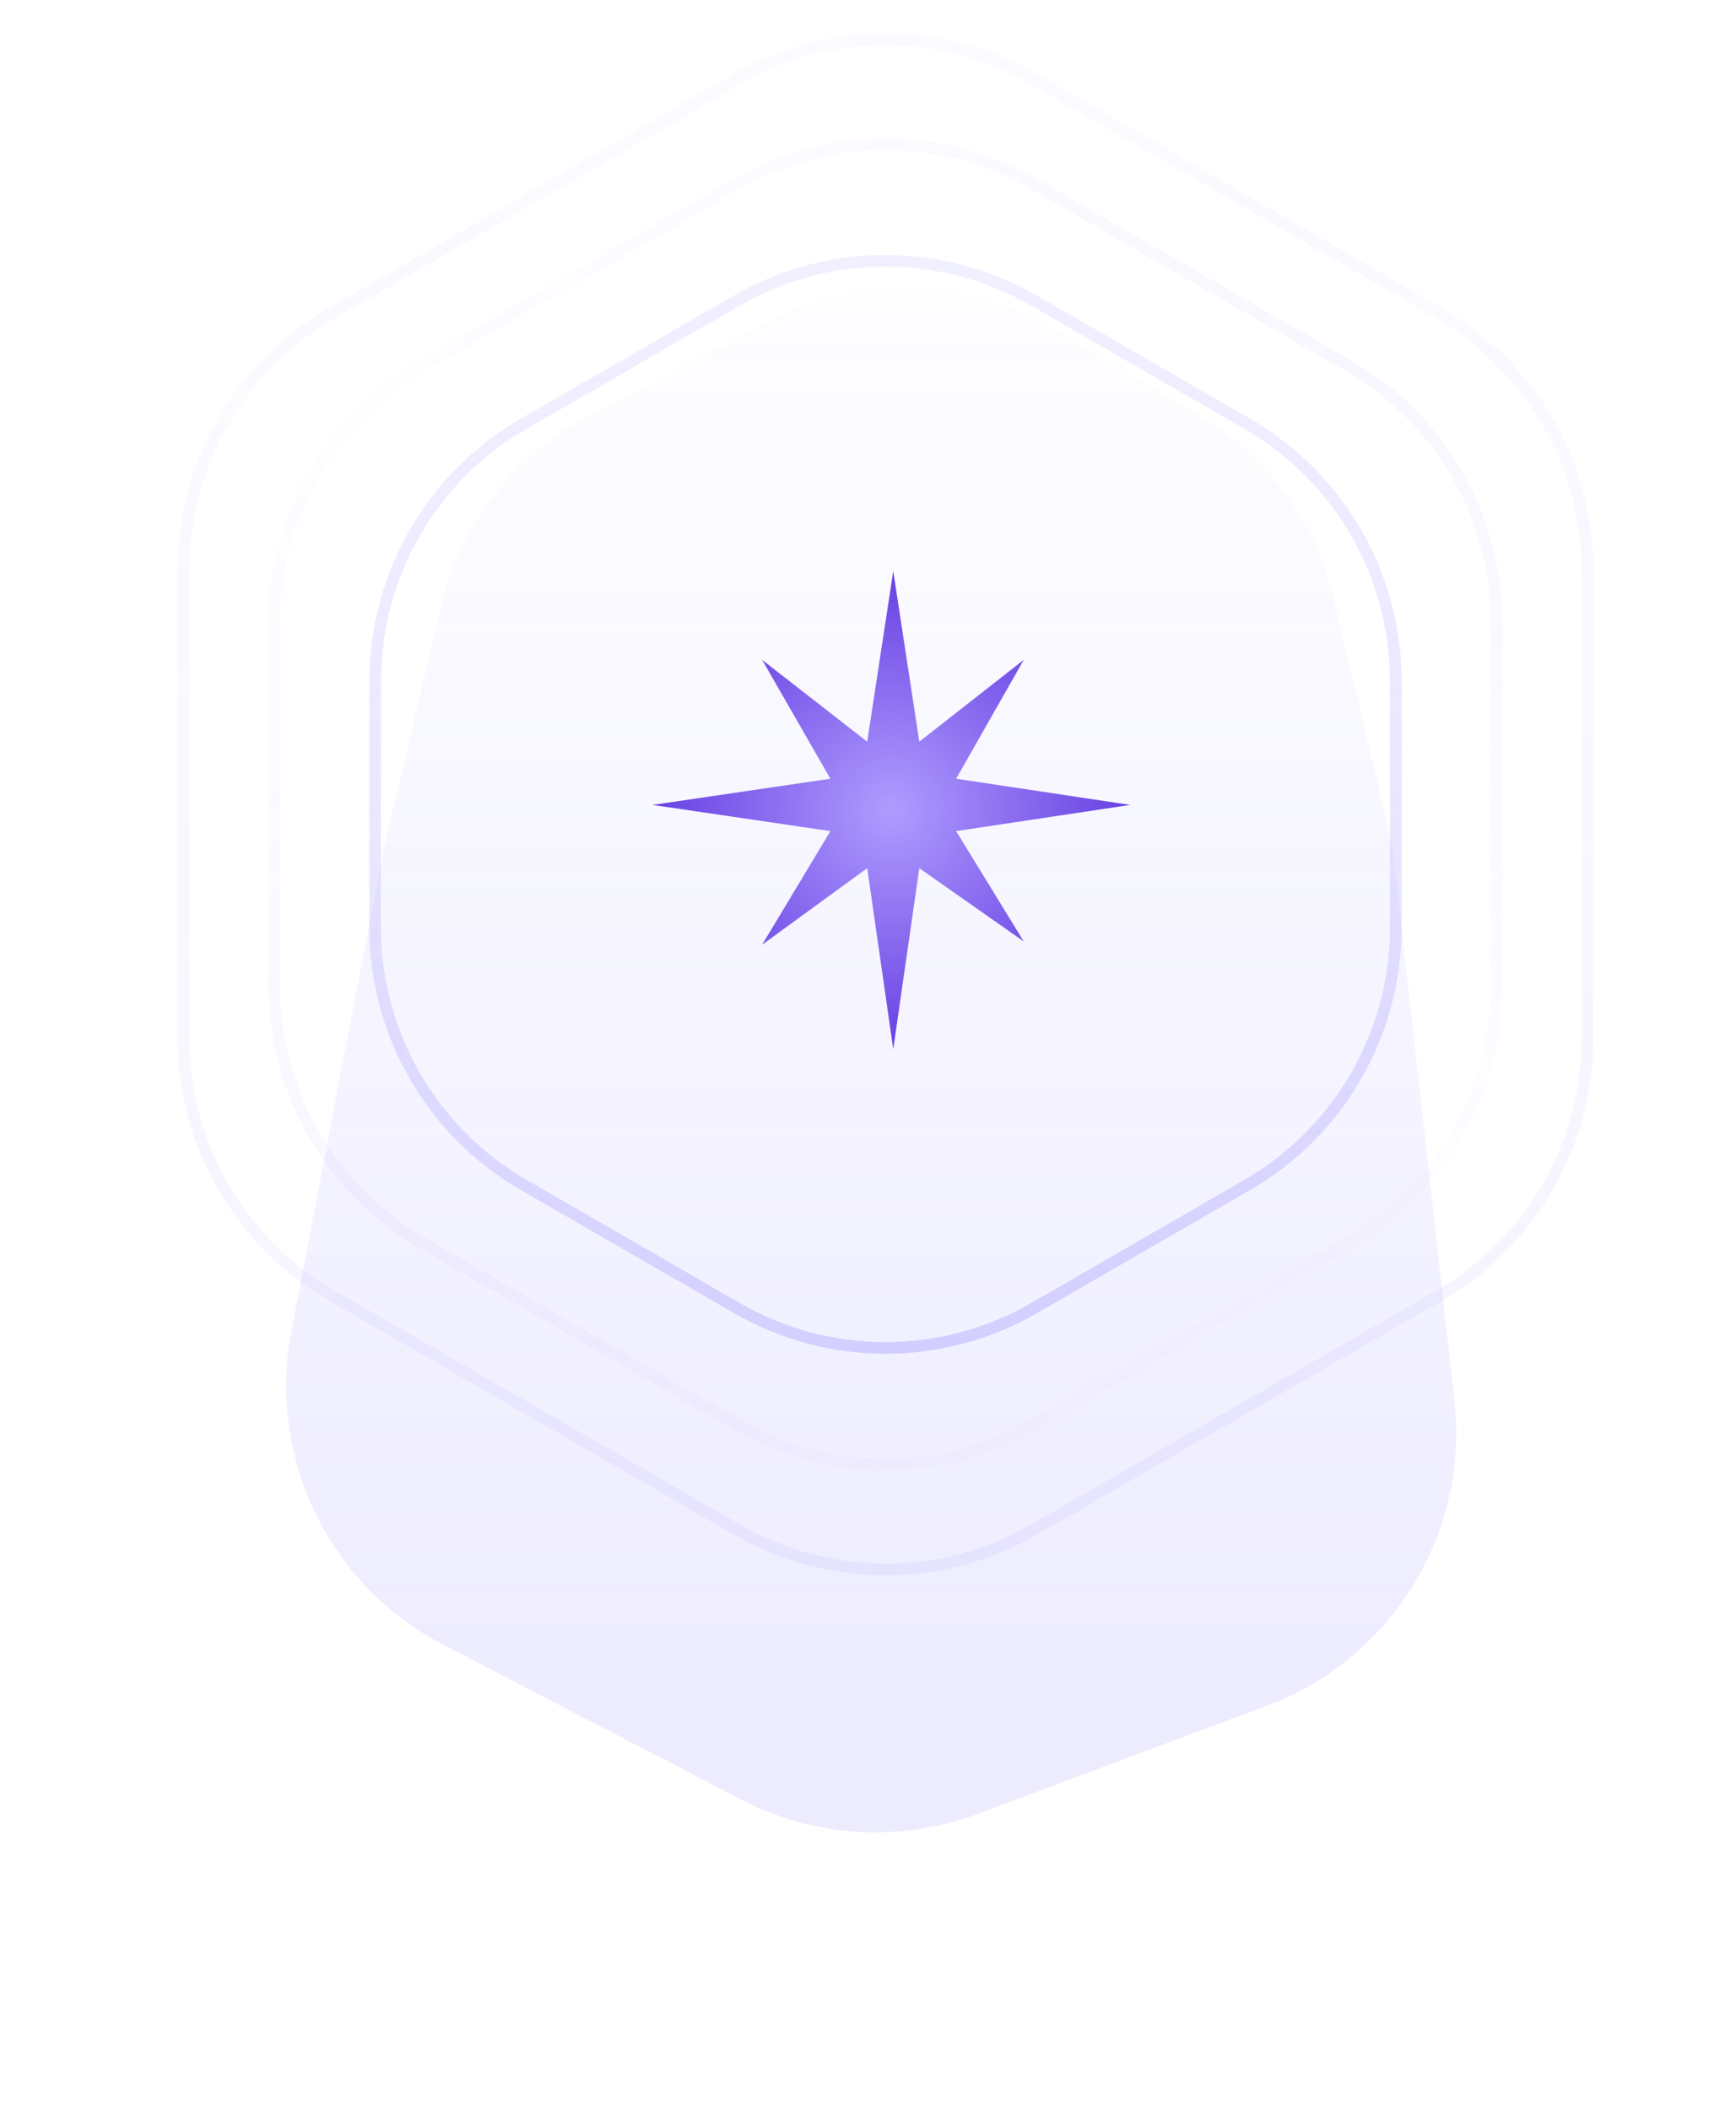 <svg width="149" height="181" viewBox="0 0 149 181" fill="none" xmlns="http://www.w3.org/2000/svg">
<g style="mix-blend-mode:screen" filter="url(#filter0_f_287_57)">
<path d="M66.013 27.543C73.718 23.479 82.983 23.719 90.468 28.177L102.92 35.592C108.725 39.049 112.883 44.709 114.448 51.281L119.5 72.5L124.831 120.128C126.106 131.516 119.475 142.313 108.741 146.326L83.911 155.608C77.283 158.086 69.916 157.639 63.636 154.378L38.041 141.089C28.227 135.993 22.927 125.055 25.008 114.195L33 72.5L37.873 52.032C39.543 45.021 44.156 39.072 50.53 35.709L66.013 27.543Z" fill="url(#paint0_linear_287_57)" fill-opacity="0.15"/>
</g>
<path d="M123.506 26.85L88.75 6.784C80.86 2.229 71.14 2.229 63.25 6.784L28.494 26.85C20.605 31.405 15.744 39.824 15.744 48.934V89.066C15.744 98.177 20.605 106.595 28.494 111.15L63.25 131.216C71.14 135.771 80.86 135.771 88.75 131.216L123.506 111.15C131.395 106.595 136.256 98.177 136.256 89.066V48.934C136.256 39.824 131.395 31.405 123.506 26.85Z" stroke="url(#paint1_radial_287_57)" stroke-opacity="0.1"/>
<path d="M115.712 31.35L88.75 15.784C80.86 11.229 71.14 11.229 63.25 15.784L36.288 31.35C28.399 35.905 23.538 44.324 23.538 53.434V84.566C23.538 93.677 28.399 102.095 36.288 106.65L63.25 122.216C71.14 126.771 80.86 126.771 88.75 122.216L115.712 106.65C123.601 102.095 128.462 93.677 128.462 84.566V53.434C128.462 44.324 123.601 35.905 115.712 31.35Z" stroke="url(#paint2_linear_287_57)" stroke-opacity="0.12"/>
<path d="M107.051 36.35L88.75 25.784C80.86 21.229 71.14 21.229 63.25 25.784L44.949 36.35C37.059 40.905 32.199 49.324 32.199 58.434V79.566C32.199 88.677 37.059 97.095 44.949 101.65L63.25 112.216C71.14 116.771 80.86 116.771 88.75 112.216L107.051 101.65C114.941 97.095 119.801 88.677 119.801 79.566V58.434C119.801 49.324 114.941 40.905 107.051 36.35Z" stroke="url(#paint3_radial_287_57)" stroke-opacity="0.32"/>
<path d="M76.668 49L78.903 63.624L87.87 56.603L82.064 66.802L97 69.049L82.064 71.297L87.87 80.764L78.903 74.475L76.668 90L74.433 74.475L65.41 81.045L71.272 71.297L56 69.049L71.272 66.802L65.41 56.603L74.433 63.624L76.668 49Z" fill="url(#paint4_radial_287_57)"/>
<defs>
<filter id="filter0_f_287_57" x="0.96" y="1.056" width="147.628" height="179.735" filterUnits="userSpaceOnUse" color-interpolation-filters="sRGB">
<feFlood flood-opacity="0" result="BackgroundImageFix"/>
<feBlend mode="normal" in="SourceGraphic" in2="BackgroundImageFix" result="shape"/>
<feGaussianBlur stdDeviation="11.8" result="effect1_foregroundBlur_287_57"/>
</filter>
<linearGradient id="paint0_linear_287_57" x1="77.68" y1="14" x2="77.68" y2="149" gradientUnits="userSpaceOnUse">
<stop stop-color="#887DFF" stop-opacity="0"/>
<stop offset="1" stop-color="#887DFF"/>
</linearGradient>
<radialGradient id="paint1_radial_287_57" cx="0" cy="0" r="1" gradientUnits="userSpaceOnUse" gradientTransform="translate(83.667 155.633) rotate(90) scale(237.667 274.307)">
<stop stop-color="#887DFF"/>
<stop offset="1" stop-color="#887DFF" stop-opacity="0"/>
</radialGradient>
<linearGradient id="paint2_linear_287_57" x1="6.067" y1="3.929" x2="137.254" y2="142.3" gradientUnits="userSpaceOnUse">
<stop stop-color="#CDB4FF" stop-opacity="0"/>
<stop offset="0.048" stop-color="#CDB4FF" stop-opacity="0"/>
<stop offset="0.503" stop-color="#CDB4FF"/>
<stop offset="0.953" stop-color="#CDB4FF" stop-opacity="0"/>
<stop offset="1" stop-color="#CDB4FF" stop-opacity="0"/>
</linearGradient>
<radialGradient id="paint3_radial_287_57" cx="0" cy="0" r="1" gradientUnits="userSpaceOnUse" gradientTransform="translate(81.556 131.778) rotate(90) scale(172.222 198.773)">
<stop stop-color="#887DFF"/>
<stop offset="1" stop-color="#887DFF" stop-opacity="0"/>
</radialGradient>
<radialGradient id="paint4_radial_287_57" cx="0" cy="0" r="1" gradientUnits="userSpaceOnUse" gradientTransform="translate(76.5 69.5) rotate(90) scale(20.5)">
<stop stop-color="#B09CFF"/>
<stop offset="1" stop-color="#6741E2"/>
</radialGradient>
</defs>
</svg>
